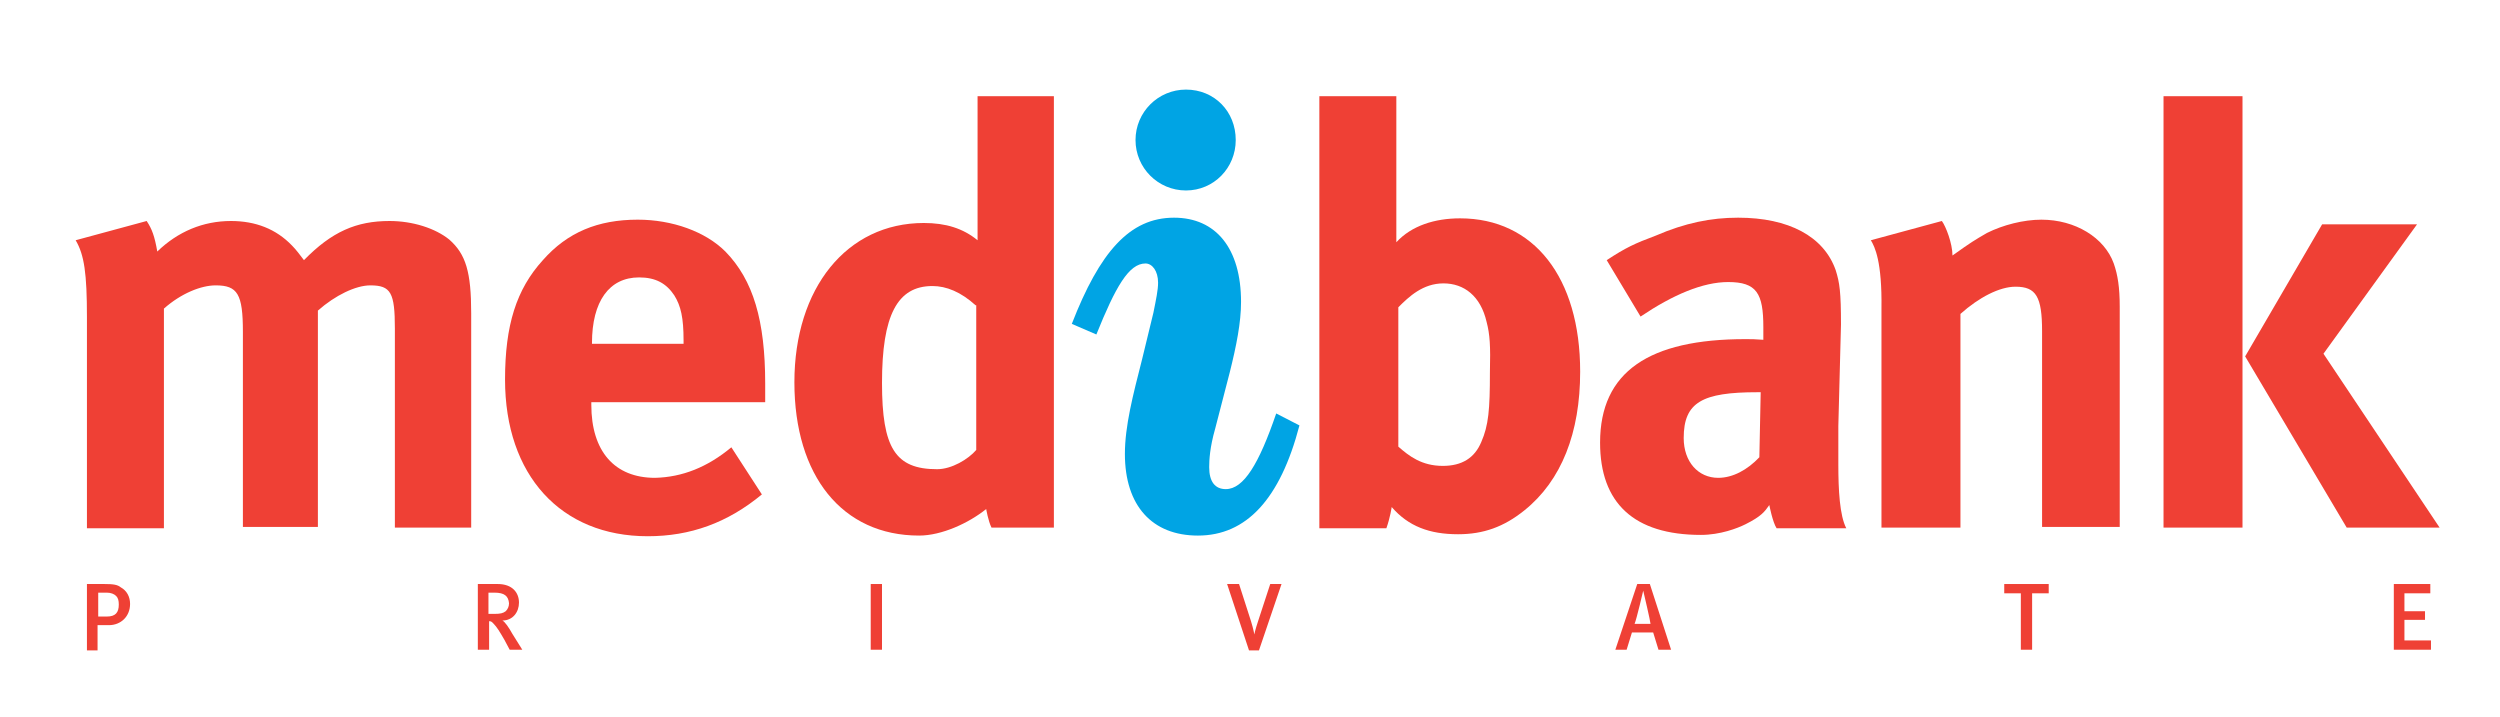 <svg xmlns="http://www.w3.org/2000/svg" xmlns:xlink="http://www.w3.org/1999/xlink" id="Layer_1" x="0px" y="0px" viewBox="0 0 376.7 108.1" style="enable-background:new 0 0 376.7 108.1;" xml:space="preserve">
<style type="text/css">
	.st0{fill:#EF4035;}
	.st1{fill:#00A4E4;}
</style>
<path class="st0" d="M89.3,51.8H103v-0.5c0-3.4-0.4-5.2-1.4-6.8c-1.2-1.8-2.8-2.7-5.3-2.7c-4.5,0-7.1,3.6-7.1,9.9V51.8 M110.2,67.4  l4.6,7.1c-5.2,4.3-10.8,6.3-17.2,6.3c-13.1,0-21.5-9.2-21.5-23.6c0-8.2,1.7-13.6,5.7-18c3.7-4.2,8.3-6.1,14.3-6.1  c5.2,0,10.2,1.8,13.2,4.8c4.2,4.3,6,10.4,6,19.9c0,1,0,1.3,0,2.8H89.1v0.4c0,7,3.5,11,9.6,11C102.8,71.9,106.6,70.4,110.2,67.4z"></path>
<path class="st0" d="M349.9,33.8h14.3l-14.1,19.5l17.5,26.2h-14l-15.3-25.8L349.9,33.8 M326,79.5v-65h11.9v65H326z"></path>
<path class="st0" d="M266.6,76.1c-0.7,1-1.2,1.7-3.6,2.9c-1.2,0.6-3.8,1.6-6.7,1.6c-10.1,0-15.2-4.8-15.2-13.9  c0-10.7,7.4-15.6,21.9-15.6c0.9,0,1.4,0,2.7,0.1v-1.9c0-5.1-1-6.8-5.3-6.8c-3.8,0-8.3,1.9-13.2,5.2l-5.1-8.5  c2.9-1.9,4.2-2.5,7.4-3.7c4.4-1.9,8.3-2.7,12.4-2.7c7.6,0,12.9,2.8,14.7,7.9c0.6,1.9,0.8,3.3,0.8,8.2L277,64.2c0,0.3,0,5.8,0,5.8  c0,3.8,0.2,7.7,1.2,9.6h-10.5C267.1,78.7,266.6,76.1,266.6,76.1 M265.3,59.1h-0.5c-8.3,0-11.1,1.5-11.1,6.9c0,3.6,2.2,6,5.2,6  c2.2,0,4.4-1.2,6.2-3.1L265.3,59.1z"></path>
<path class="st0" d="M59.5,79.5v-30c0-5.4-0.6-6.5-3.7-6.5c-2.2,0-5.3,1.5-7.9,3.8v32.6H36.6V50c0-5.7-0.8-7-4.1-7  c-2.2,0-5.2,1.2-7.8,3.5v33.1H13.1V47.8c0-6.6-0.4-9.4-1.7-11.6l10.7-2.9c0.8,1.2,1.2,2.3,1.6,4.6c3.1-3,6.9-4.6,11.1-4.6  c3.7,0,6.8,1.2,9.2,3.7c0.6,0.6,1.2,1.4,1.8,2.2c4.2-4.3,7.9-5.9,12.9-5.9c3.5,0,6.9,1.1,9,2.8C70.2,38.3,71,41,71,47.2v32.3H59.5"></path>
<path class="st1" d="M178.7,13.5c4.3,0,7.5,3.3,7.5,7.6c0,4.2-3.3,7.6-7.5,7.6c-4.2,0-7.6-3.4-7.6-7.6  C171.1,16.9,174.5,13.5,178.7,13.5 M174.5,42.6c0-1.8-0.9-2.9-1.9-2.9c-2.5,0-4.5,3.5-7.4,10.7l-3.7-1.6c4.2-10.8,8.7-16,15.4-16  c6.3,0,10.1,4.6,10.1,12.7c0,3.1-0.7,6.6-1.7,10.6l-2.2,8.5c-0.8,2.8-0.9,4.7-0.9,5.8c0,2.2,0.9,3.3,2.5,3.3c2.7,0,5-3.8,7.6-11.4  l3.5,1.8c-2.9,11.1-8,16.6-15.3,16.6c-6.9,0-11-4.5-11-12.3c0-4.2,1.2-8.8,2.6-14.3l1.7-7C174.2,45.1,174.5,43.7,174.5,42.6z"></path>
<path class="st0" d="M281.9,36.2l10.7-2.9c0.6,0.8,1.6,3.4,1.6,5.2c2.8-2,3.3-2.3,5.2-3.4c2.4-1.2,5.5-2,8.2-2  c5.1,0,9.5,2.7,10.9,6.6c0.6,1.7,0.9,3.6,0.9,6.5v33.2h-11.7V49.9c0-5.2-0.9-6.7-4-6.7c-2.4,0-5.5,1.6-8.3,4.1v32.2h-11.9v-33  C283.6,39.4,282.5,37.2,281.9,36.2"></path>
<path class="st0" d="M147,46c-2.2-2-4.4-2.9-6.5-2.9c-5.3,0-7.6,4.4-7.6,14.6c0,9.8,2,13,8.3,13c2.2,0,4.7-1.5,5.9-2.9V46   M149.4,79.5c-0.5-1-0.8-2.8-0.8-2.8c-2.6,2.1-6.7,4-10.1,4c-11.6,0-18.8-9-18.8-23.1c0-14.2,7.9-24,19.5-24c3.3,0,5.9,0.8,8.1,2.6  V14.5h11.5v65H149.4z"></path>
<path class="st0" d="M224,48.5c-0.9-3.9-3.4-5.8-6.5-5.8c-3.1,0-5.2,2-6.8,3.6v21c1.6,1.4,3.5,2.9,6.7,2.9c2.9,0,4.8-1.2,5.8-3.6  c1.1-2.5,1.3-4.9,1.3-10.5C224.6,52.1,224.5,50.4,224,48.5 M210.4,14.5v22c2.3-2.5,5.8-3.6,9.6-3.6c11.1,0,18.1,8.9,18.1,23.1  c0,9.2-2.8,16.4-8.4,20.9c-3.1,2.5-6.2,3.6-10,3.6c-4.3,0-7.5-1.2-10-4.1c0,0-0.2,1.5-0.8,3.2h-10.1l0-16.6V14.5H210.4z"></path>
<path class="st0" d="M17.5,89.8c-0.3-0.3-0.8-0.5-1.4-0.5h-1.3v3.6h1.3c1.3,0,1.8-0.6,1.8-1.8C17.9,90.5,17.8,90.1,17.5,89.8   M16.4,94.2h-1.7v3.8h-1.6V88h2.6c1.4,0,2,0.1,2.5,0.5c0.9,0.5,1.4,1.4,1.4,2.5C19.6,92.9,18.2,94.2,16.4,94.2z"></path>
<path class="st0" d="M74.5,89.3h-0.9v3.2h0.9c0.9,0,1.3-0.1,1.7-0.4c0.3-0.3,0.5-0.7,0.5-1.2C76.6,89.8,76,89.3,74.5,89.3   M76.8,97.9L76,96.4c-0.7-1.2-1.1-1.9-1.7-2.5c-0.2-0.2-0.3-0.3-0.6-0.3v4.3H72V88h3c2.2,0,3.2,1.3,3.2,2.8c0,1.4-0.9,2.7-2.5,2.7  c0.4,0.2,1,1.1,1.5,2l1.5,2.4H76.8z"></path>
<rect x="131.2" y="88" class="st0" width="1.7" height="9.9"></rect>
<path class="st0" d="M189.7,98h-1.5l-3.3-10h1.8l1.8,5.6c0.4,1.3,0.5,2,0.5,2h0c0,0,0.1-0.6,0.6-2.1l1.8-5.5h1.7L189.7,98"></path>
<path class="st0" d="M247.6,89L247.6,89c0,0-1,4.3-1.3,5h2.4C248.7,93.7,247.7,89.4,247.6,89 M249.9,97.9l-0.8-2.6h-3.2l-0.8,2.6  h-1.7l3.3-9.9h1.9l3.2,9.9H249.9z"></path>
<polyline class="st0" points="308.7,89.4 306.2,89.4 306.2,97.9 304.5,97.9 304.5,89.4 302,89.4 302,88 308.7,88 308.7,89.4 "></polyline>
<polyline class="st0" points="360.7,97.9 360.7,88 366.2,88 366.2,89.4 362.3,89.4 362.3,92.1 365.4,92.1 365.4,93.4 362.3,93.4   362.3,96.5 366.3,96.5 366.3,97.9 360.7,97.9 "></polyline>
</svg>